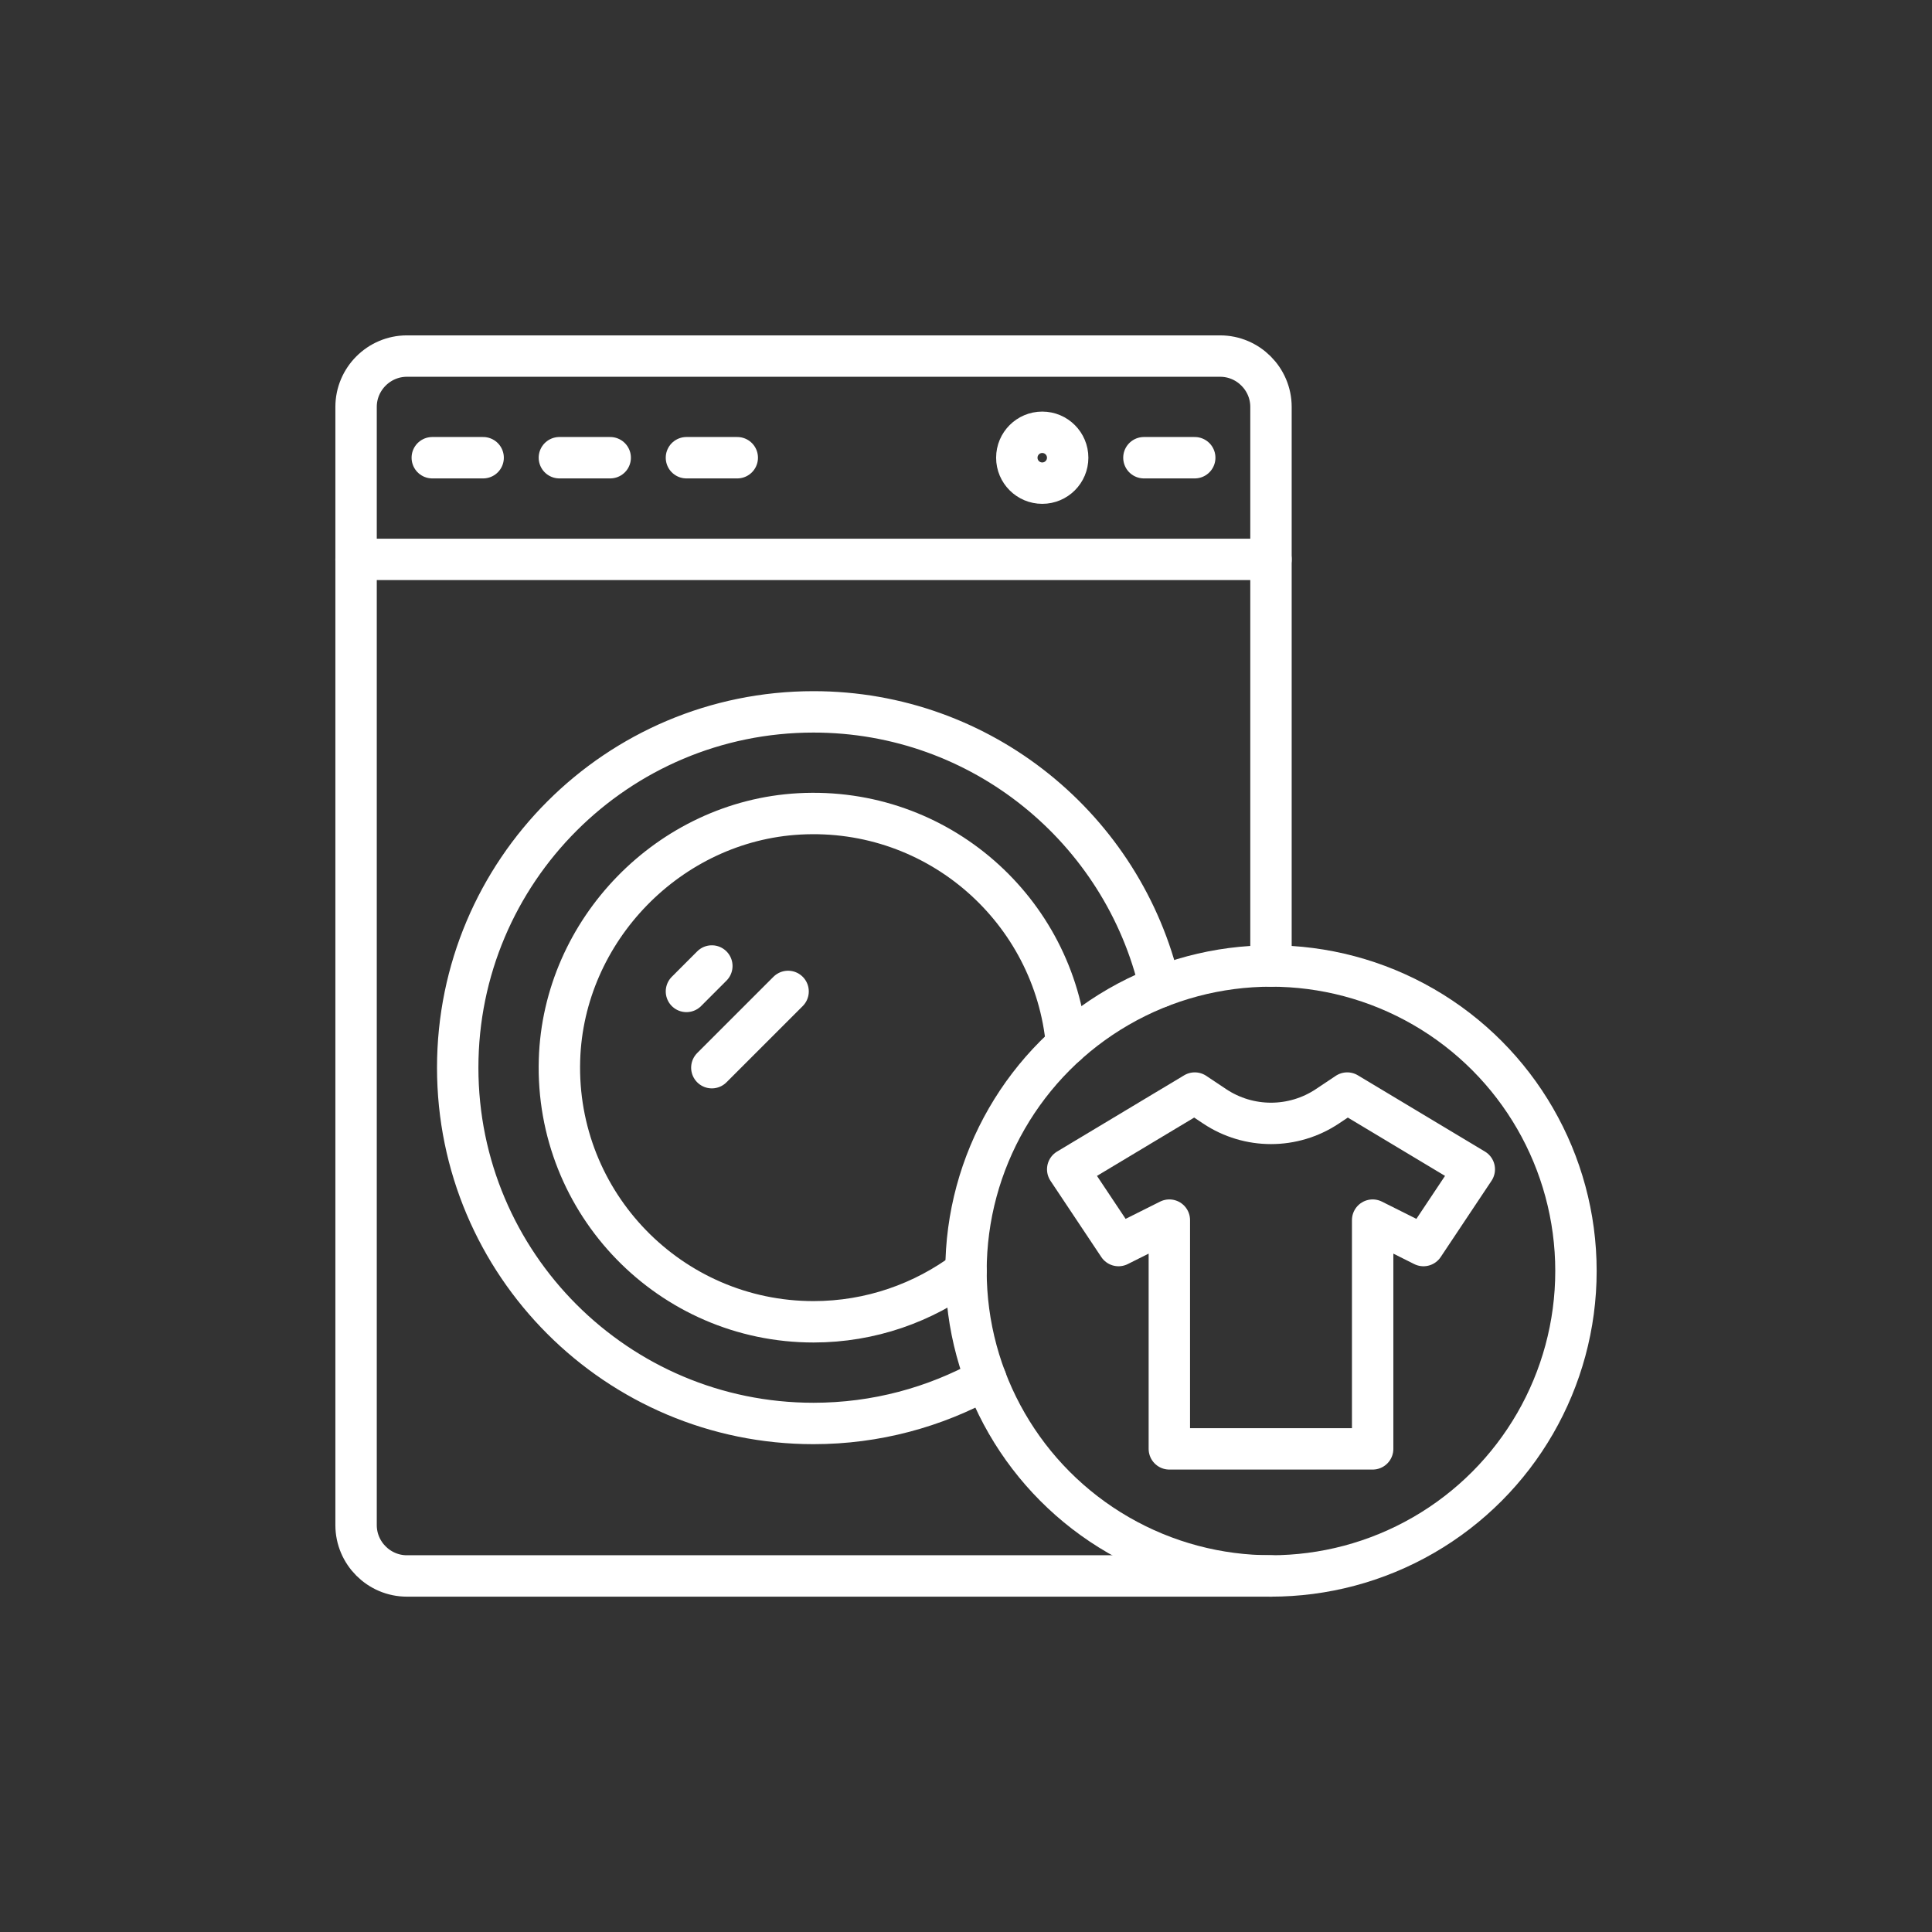 <?xml version="1.0" encoding="UTF-8"?><svg id="Layer_1" xmlns="http://www.w3.org/2000/svg" viewBox="0 0 56 56"><rect x="0" y="0" width="56" height="56" fill="#333333" stroke="none"/><defs><style>.cls-1{fill:none;stroke:#fff;stroke-linecap:round;stroke-linejoin:round;stroke-width:1.2px;}</style></defs><path class="cls-1" d="m36.84,28V11.794c0-.81-.663-1.473-1.473-1.473H11.794c-.81,0-1.473.663-1.473,1.473v32.413c0,.81.663,1.473,1.473,1.473h25.046"/><circle class="cls-1" cx="36.84" cy="36.84" r="8.84"/><path class="cls-1" d="m36.84,41.996h2.947v-6.63l1.473.737,1.473-2.21-3.683-2.21-.575.384c-.99.66-2.279.66-3.269,0l-.575-.384-3.683,2.21,1.473,2.21,1.473-.737v6.63h2.947"/><line class="cls-1" x1="10.32" y1="16.214" x2="36.84" y2="16.214"/><path class="cls-1" d="m30.947,13.267c0,.407-.33.737-.737.737-.407,0-.737-.33-.737-.737s.33-.737.737-.737c.407,0,.737.33.737.737Z"/><line class="cls-1" x1="33.157" y1="13.267" x2="34.63" y2="13.267"/><line class="cls-1" x1="12.53" y1="13.267" x2="14.004" y2="13.267"/><line class="cls-1" x1="16.214" y1="13.267" x2="17.687" y2="13.267"/><line class="cls-1" x1="19.897" y1="13.267" x2="21.37" y2="13.267"/><path class="cls-1" d="m28.575,39.971c-1.481.818-3.182,1.289-4.995,1.289-5.694,0-10.313-4.619-10.313-10.313,0-5.694,4.619-10.313,10.313-10.313,4.884,0,8.98,3.403,10.041,7.971"/><path class="cls-1" d="m30.917,30.276c-.351-3.891-3.728-6.905-7.75-6.685-3.76.206-6.837,3.365-6.95,7.129-.125,4.169,3.222,7.593,7.363,7.593,1.657,0,3.19-.552,4.42-1.473h0"/><line class="cls-1" x1="22.843" y1="28.737" x2="20.633" y2="30.947"/><line class="cls-1" x1="20.633" y1="28" x2="19.897" y2="28.737"/></svg>